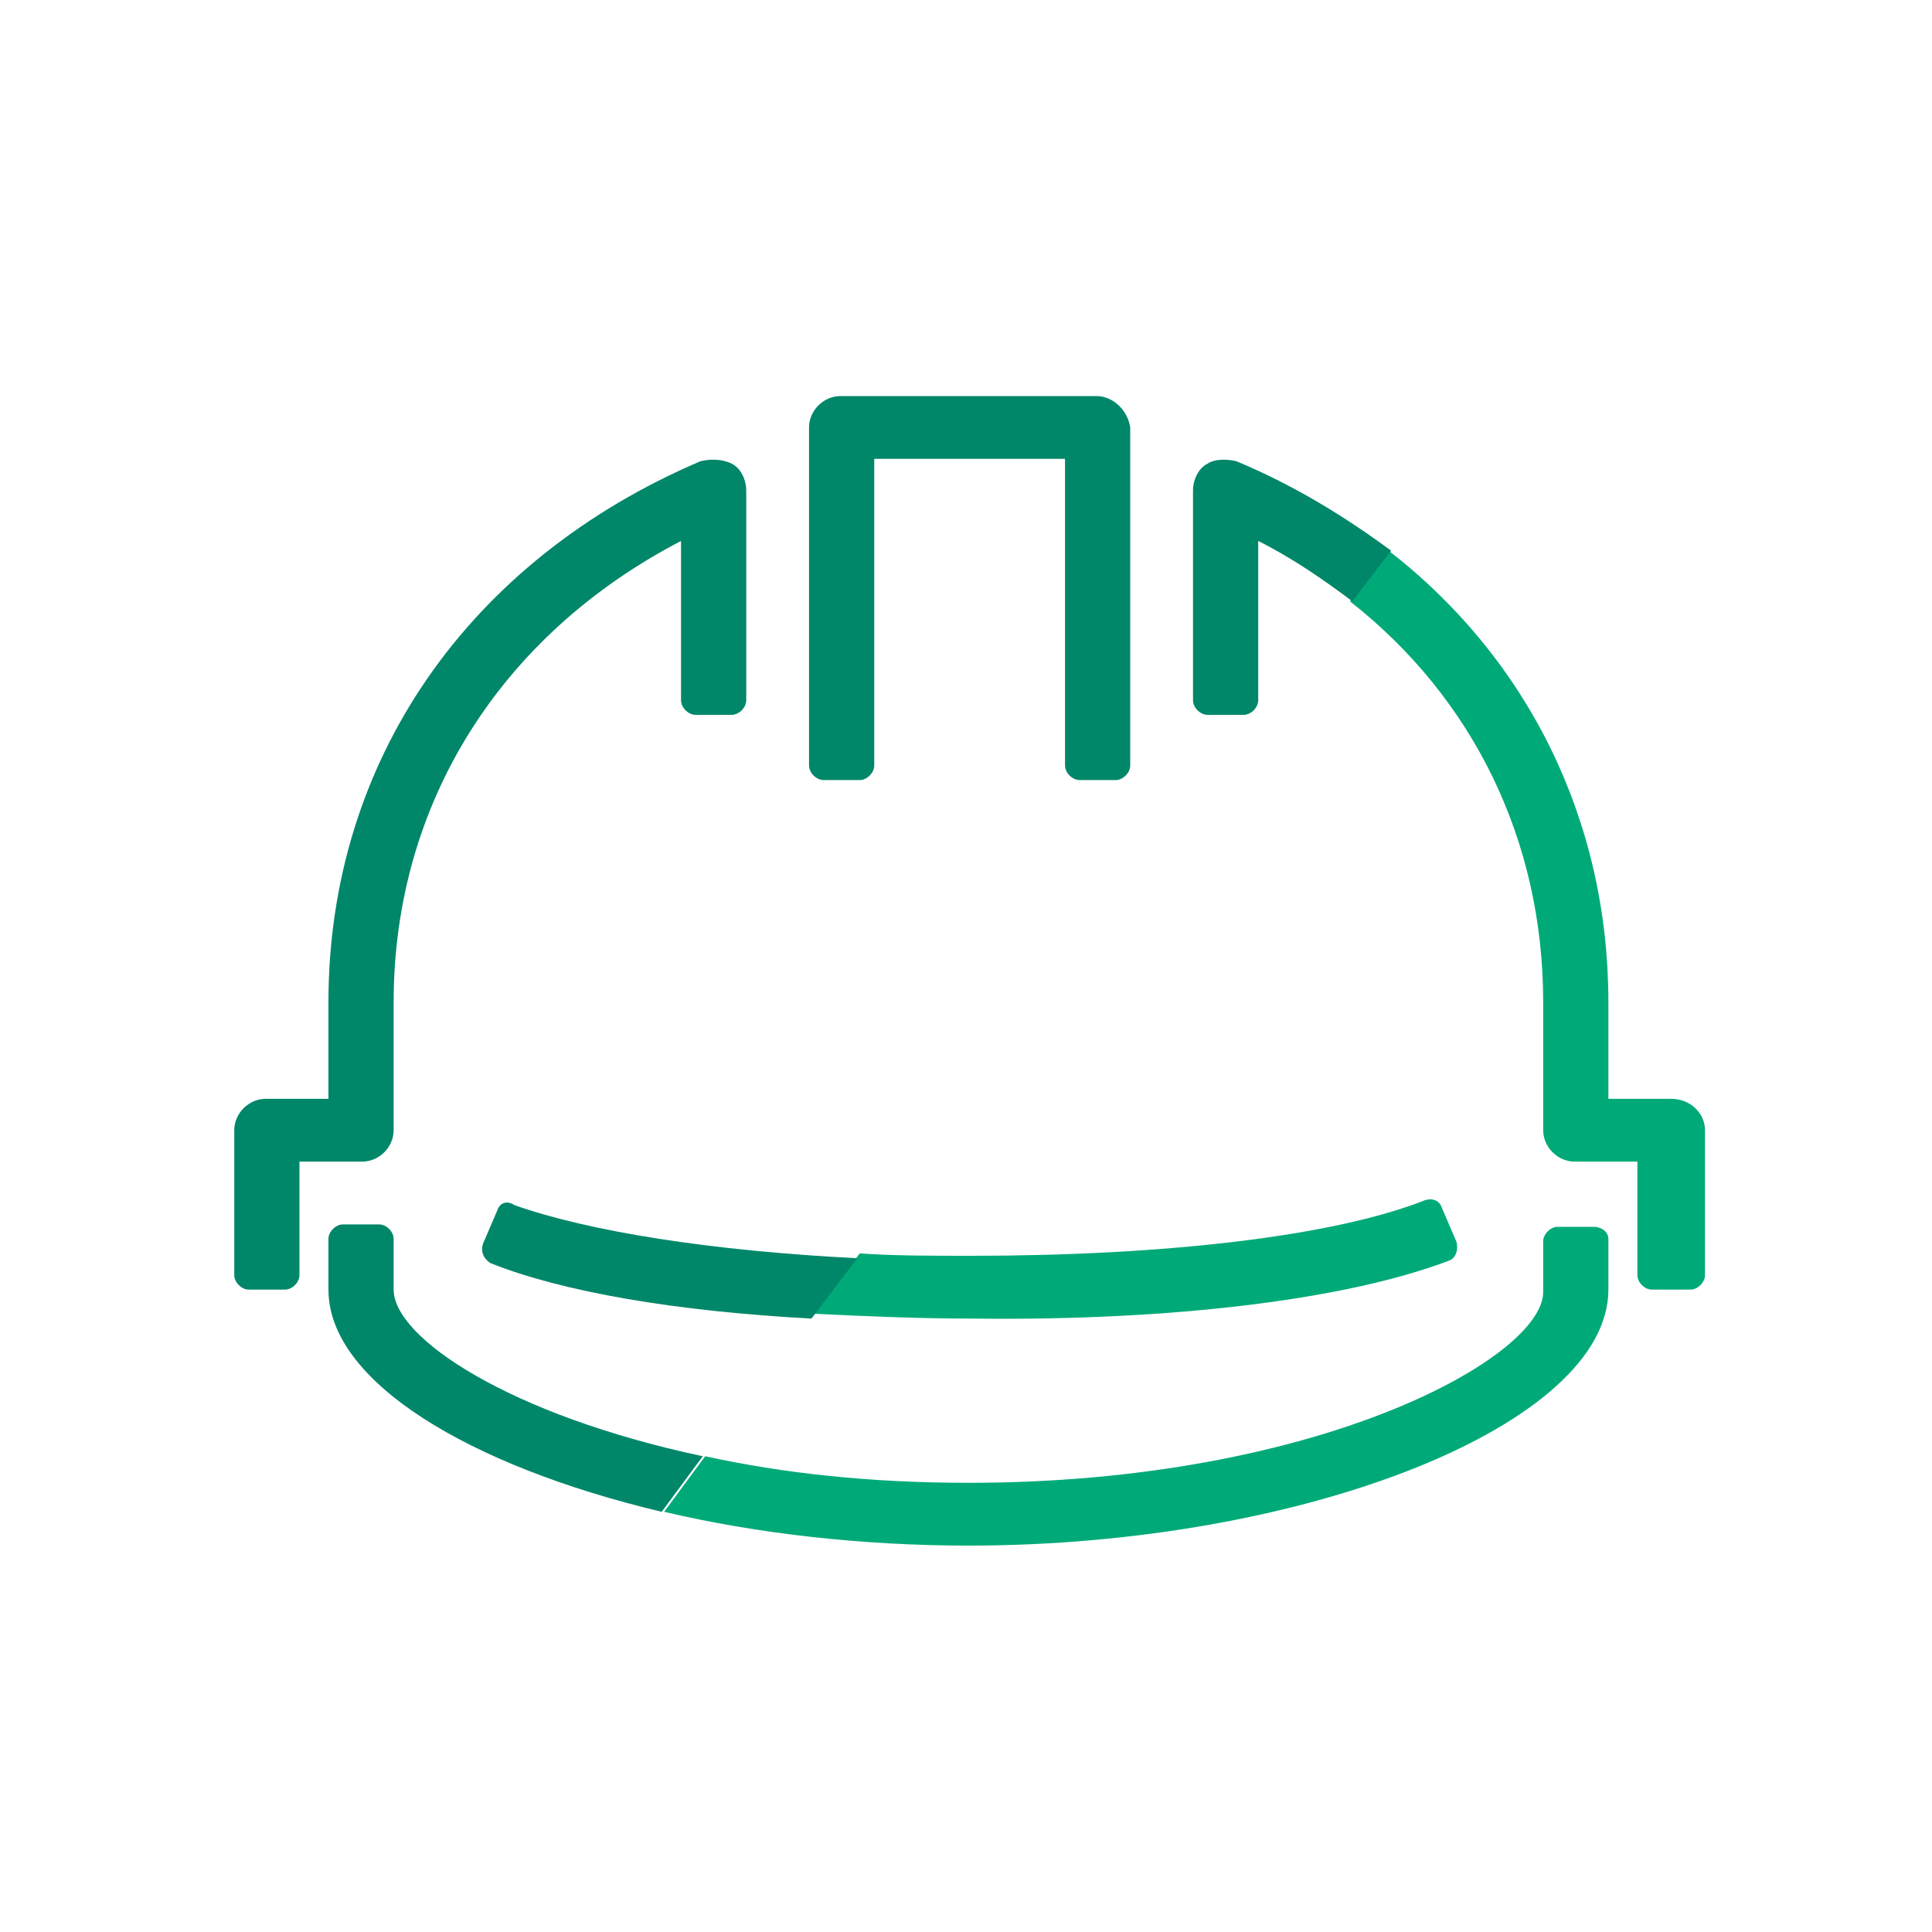 <?xml version="1.0" encoding="utf-8"?>
<!-- Generator: Adobe Illustrator 26.0.2, SVG Export Plug-In . SVG Version: 6.00 Build 0)  -->
<svg version="1.1" id="Calque_1" xmlns="http://www.w3.org/2000/svg" xmlns:xlink="http://www.w3.org/1999/xlink" x="0px" y="0px"
	 viewBox="0 0 80 80" style="enable-background:new 0 0 80 80;" xml:space="preserve">
<style type="text/css">
	.st0{fill:#00AA78;}
	.st1{fill:#008769;}
</style>
<g>
	<g>
		<path class="st0" d="M66,50.8h-1.5c-0.3,0-0.6,0.3-0.6,0.6v2.1c0,2.7-9.3,7.9-23.8,7.9c-4.1,0-7.7-0.4-10.9-1.1l-1.7,2.3
			c3.8,0.9,8.2,1.4,12.6,1.4c13.9,0,26.5-5,26.5-10.6v-2.1C66.6,51,66.3,50.8,66,50.8z"/>
		<path class="st0" d="M60,52.2c0.3-0.1,0.4-0.5,0.3-0.8l-0.6-1.4c-0.1-0.3-0.4-0.4-0.7-0.3c-3.8,1.5-10.8,2.3-18.8,2.3
			c-1.6,0-3.2,0-4.6-0.1l-1.9,2.5c2.1,0.1,4.3,0.2,6.6,0.2C48.6,54.7,55.8,53.8,60,52.2z"/>
		<path class="st0" d="M69.2,45.5h-2.6v-4c0-7.5-3.3-14.2-9.1-18.7l-1.6,2.1c5.1,4,8,9.9,8,16.6v5.3c0,0.7,0.6,1.3,1.3,1.3h2.6v4.7
			c0,0.3,0.3,0.6,0.6,0.6H70c0.3,0,0.6-0.3,0.6-0.6v-6C70.6,46.1,70,45.5,69.2,45.5z"/>
	</g>
	<g>
		<path class="st1" d="M16.3,46.8v-5.3c0-8.2,4.4-15.2,11.9-19.1V29c0,0.3,0.3,0.6,0.6,0.6h1.5c0.3,0,0.6-0.3,0.6-0.6v-8.7
			c0-0.4-0.2-0.9-0.6-1.1C29.9,19,29.4,19,29,19.1c-9.6,4.1-15.4,12.4-15.4,22.4v4H11c-0.7,0-1.3,0.6-1.3,1.3v6
			c0,0.3,0.3,0.6,0.6,0.6h1.5c0.3,0,0.6-0.3,0.6-0.6v-4.7H15C15.7,48.1,16.3,47.5,16.3,46.8z"/>
		<path class="st1" d="M16.3,53.4v-2.1c0-0.3-0.3-0.6-0.6-0.6h-1.5c-0.3,0-0.6,0.3-0.6,0.6v2.1c0,3.8,5.8,7.3,13.8,9.2l1.7-2.3
			C21.1,58.6,16.3,55.4,16.3,53.4z"/>
		<path class="st1" d="M20.6,50.1L20,51.5c-0.1,0.3,0,0.6,0.3,0.8c3,1.2,7.7,2,13.3,2.3l1.9-2.5c-6-0.3-11.1-1.1-14.2-2.2
			C21,49.7,20.7,49.8,20.6,50.1z"/>
		<path class="st1" d="M45.4,16.4H34.8c-0.7,0-1.3,0.6-1.3,1.3v14c0,0.3,0.3,0.6,0.6,0.6h1.5c0.3,0,0.6-0.3,0.6-0.6V19h7.9v12.7
			c0,0.3,0.3,0.6,0.6,0.6h1.5c0.3,0,0.6-0.3,0.6-0.6v-14C46.7,17,46.1,16.4,45.4,16.4z"/>
		<path class="st1" d="M51.2,19.1C50.8,19,50.3,19,50,19.2c-0.4,0.2-0.6,0.7-0.6,1.1V29c0,0.3,0.3,0.6,0.6,0.6h1.5
			c0.3,0,0.6-0.3,0.6-0.6v-6.6c1.4,0.7,2.7,1.6,3.9,2.5l1.6-2.1C55.7,21.4,53.6,20.1,51.2,19.1z"/>
	</g>
</g>
</svg>
